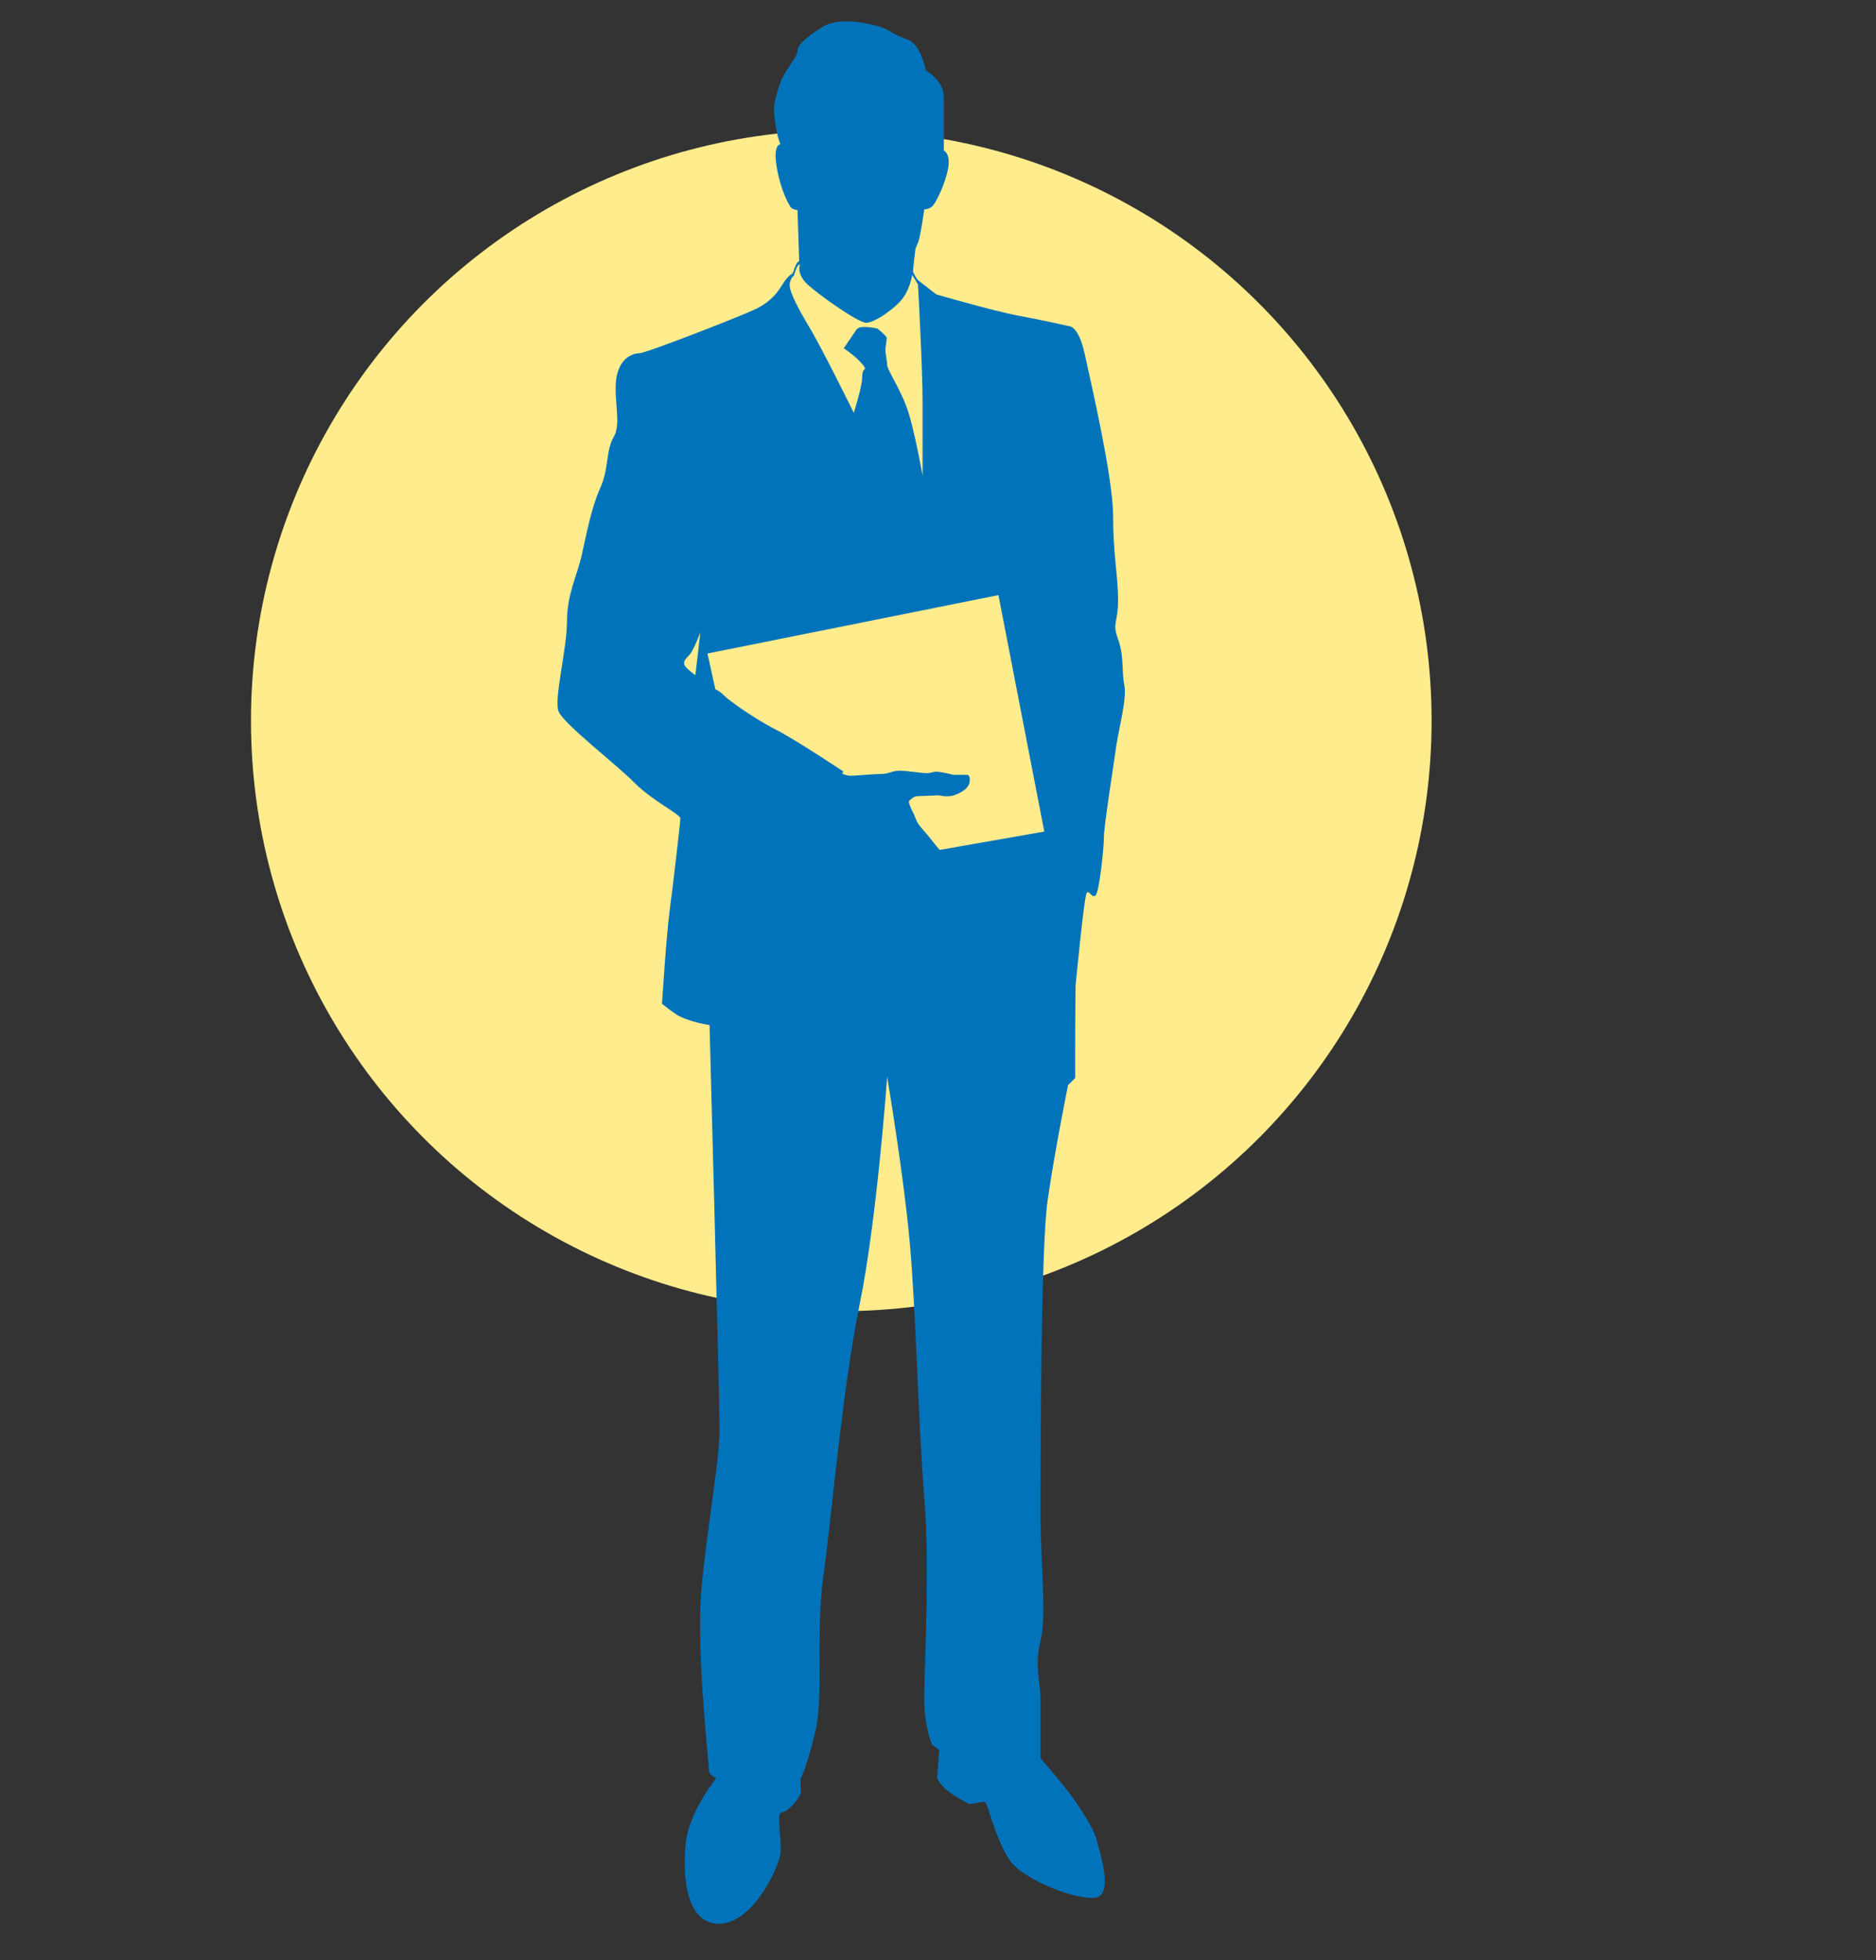 <?xml version="1.0" encoding="utf-8"?>
<!-- Generator: Adobe Illustrator 27.7.0, SVG Export Plug-In . SVG Version: 6.00 Build 0)  -->
<svg version="1.1" id="レイヤー_1" xmlns="http://www.w3.org/2000/svg" xmlns:xlink="http://www.w3.org/1999/xlink" x="0px"
	 y="0px" viewBox="0 0 450 470" style="enable-background:new 0 0 450 470;" xml:space="preserve">
<rect x="0" y="0" width="450" height="470" fill="#333333" stroke="none"/>
<style type="text/css">
	.st0{fill:#FFEC8D;}
	.st1{fill:#0073BB;}
</style>
<circle class="st0" cx="201.8" cy="172.8" r="141.6"/>
<g>
	<g>
		<path class="st1" d="M256.2,260.2l1.7-1.7c0,0,0-2.6,0-6.9c0-1.6,0-8.1,0.1-15.3c0,0,2-20.7,2.6-22c0.5-1.3,1.3,1.3,2.2,0.4
			c0.9-0.9,2-11.3,2-14c0-2.7,2.4-17.7,3-22.1c0.7-4.4,2.5-11.1,1.9-14.3c-0.7-3.2,0-6.9-1.5-11s0-3.9,0-9.4
			c0-5.6-1.2-11.1-1.2-20.2c0-9.1-5.3-31.9-6.8-38.8c-1.5-6.9-3.8-6.7-3.8-6.7s-6.6-1.5-12.1-2.5c-5.5-1-19.7-5.1-19.7-5.1l-4.5-3.5
			c0,0-1.1-1.6-1.1-2.1c0-0.5,0.6-5.4,0.6-5.4s0,0,0.6-1.4c0.6-1.4,1.5-8,1.5-8s1.2,0,2-0.8c0.8-0.8,3-5.2,3.7-8.9
			c0.7-3.7-1-4.4-1-4.4s0-2.7,0-5.6c0-2.9,0-3.5,0-7.3c0-3.8-4.3-6.3-4.3-6.3s-1.2-6.3-4.4-7.4c-3.2-1.1-4.5-2.3-5.8-2.8
			c-1.3-0.5-9.9-3.1-14.5-0.3c-4.6,2.9-6.1,4.5-6.1,5.9c0,1.4-3.5,4.9-4.5,8.6c-1.1,3.7-1.4,4.5-0.9,8.1c0.4,3.6,1.3,5.6,1.3,5.6
			s-1.8-0.1-0.9,5.4c0.9,5.5,3.1,9.7,3.7,10c0.6,0.3,1.3,0.4,1.3,0.4l0.4,12.2c0,0-0.6,0.3-1,1.4c-0.3,1-0.6,1.6-0.6,1.6
			s-1.1,0.4-2.6,2.9c-1.5,2.5-3.4,4.2-6.2,5.6c-2.8,1.4-26.3,10.6-27.9,10.6c-1.6,0-4.9,1.1-5.6,6.3c-0.6,5.2,1.3,10.6-0.6,13.8
			c-1.9,3.2-1.1,7.7-3.3,12.4c-2.1,4.7-3.3,11.3-4.4,16.1c-1.1,4.8-3.5,9.2-3.5,15.8c0,6.6-3.2,18.6-2,21.5
			c1.1,2.9,14.2,13,18.2,17.1c4,4.1,11,7.6,11,8.5c0,0.9-1.6,14.8-2.5,21.6c-0.9,6.8-1.9,22.9-1.9,22.9s2.4,1.9,3.5,2.6
			c3,1.8,7.9,2.5,7.9,2.5s2.4,89.3,2.4,97.1c0,7.7-3.3,25.2-4.4,39c-1.2,13.8,1.9,41.9,1.9,42.8c0,0.9,1.7,1.7,1.7,1.7
			s-6.5,8-7.3,15.5c-0.8,7.6-0.1,19.4,8,19.4c8.1,0,14.8-14,14.8-17.7c0-3.7-0.8-8.2-0.2-8.7c0.6-0.6,0.9,0,2.7-1.7
			c1.7-1.7,2.3-3.2,2.3-3.2l-0.1-3.4c0,0,1.6-3,3.6-11.5c2-8.5,0-23.5,1.9-37.1c1.9-13.6,4.5-44.5,8.7-65.2
			c4.2-20.6,6.6-54.6,6.6-54.6s3.9,23,5.4,39.4c1.5,16.3,2.1,44.5,3.5,61.3c1.4,16.8,0,40.6,0,48.1c0,7.4,1.9,11.4,1.9,11.4l1.7,1.2
			l-0.5,6.7c0,0,0,0.6,1.7,2.4c1.7,1.7,6,3.9,6,3.9l3.6-0.6c0,0,0,0,0.4,0.4c0.4,0.4,2.4,8.5,5.5,13.4c3.1,4.9,16.5,10,20.8,9.2
			c4.3-0.7,1.1-10.5,0.4-13.3c-0.6-2.8-2.9-6.2-5.2-9.7c-2.3-3.4-8.4-10.4-8.4-10.4s0-11.2,0-14.4c0-3.2-1.5-8.2,0-13.8
			c1.5-5.6,0-18.9,0-30.1c0-11.2,0-63.9,1.7-75.5C253,275.9,256.2,260.2,256.2,260.2z M189.5,67.7c0.4-1.5,0.9-1.5,0.9-1.5
			s0.5-1.7,0.8-2.2c0.3-0.6,0.7-0.6,0.7-0.6s-0.9,2,1.5,4.5c2.4,2.4,12.4,9.5,14.4,9.5c2,0,7.2-3.6,8.9-6.1c1.7-2.4,2.1-5.4,2.1-5.4
			l1.4,2.3c0,0,1.1,20.2,1.1,27.9c0,7.7,0,18,0,18s-2.1-12-3.9-16.7c-1.8-4.7-4.6-8.8-4.6-9.9c0-1.1-0.5-2.7-0.4-4
			c0.2-1.3,0.3-2.1,0.3-2.5c0-0.4-2.2-2.2-2.2-2.2s-1.6-0.4-3.2-0.4c-1.6,0-1.9,0.7-1.9,0.7l-3,4.4c0,0,2.2,1.5,3.5,2.8
			c1.4,1.4,1.6,1.9,1.6,2.1c0,0.2-0.7,0.1-0.7,2.2c0,2.1-2,8.4-2,8.4s-7.9-16.1-11-21.1C190.8,72.8,189,69.2,189.5,67.7z
			 M166.8,161.9c0,0-2.7-1.9-2.7-2.7c0-0.8,0.1-0.9,1.2-2.1c1.1-1.1,2.7-5.5,2.7-5.5L166.8,161.9z M225.4,203.8c0,0-1.3-1.5-2.2-2.7
			c-0.9-1.2-2.9-3.2-3.3-4.2c-0.4-1-0.9-2.2-1.2-2.7c-0.2-0.5-0.9-1.9-0.6-2.2c0.4-0.3,1.1-1.1,2-1.1c0.9,0,4.7-0.2,5-0.2
			c0.3,0,2.2,0.6,4-0.1c1.9-0.7,3.3-1.7,3.5-3.2c0.2-1.4-0.5-1.6-0.5-1.6s-2,0-2.6,0c-0.6,0-0.8,0-0.8,0s-1.9-0.5-3.4-0.7
			c-1.5-0.2-1.8,0.3-3,0.3c-1.2,0-4.9-0.6-6.6-0.6c-1.7,0-2.4,0.8-4.5,0.8c-2.1,0-6.6,0.5-7.5,0.4s-1.7-0.5-1.7-0.5l0.3-0.5
			c0,0-12-8-16.5-10.2c-4.5-2.3-10.8-6.7-12.1-8c-1.4-1.4-2.1-1.5-2.1-1.5l-1.9-8.6l69.8-14l11,56.7L225.4,203.8z"/>
	</g>
</g>
</svg>
